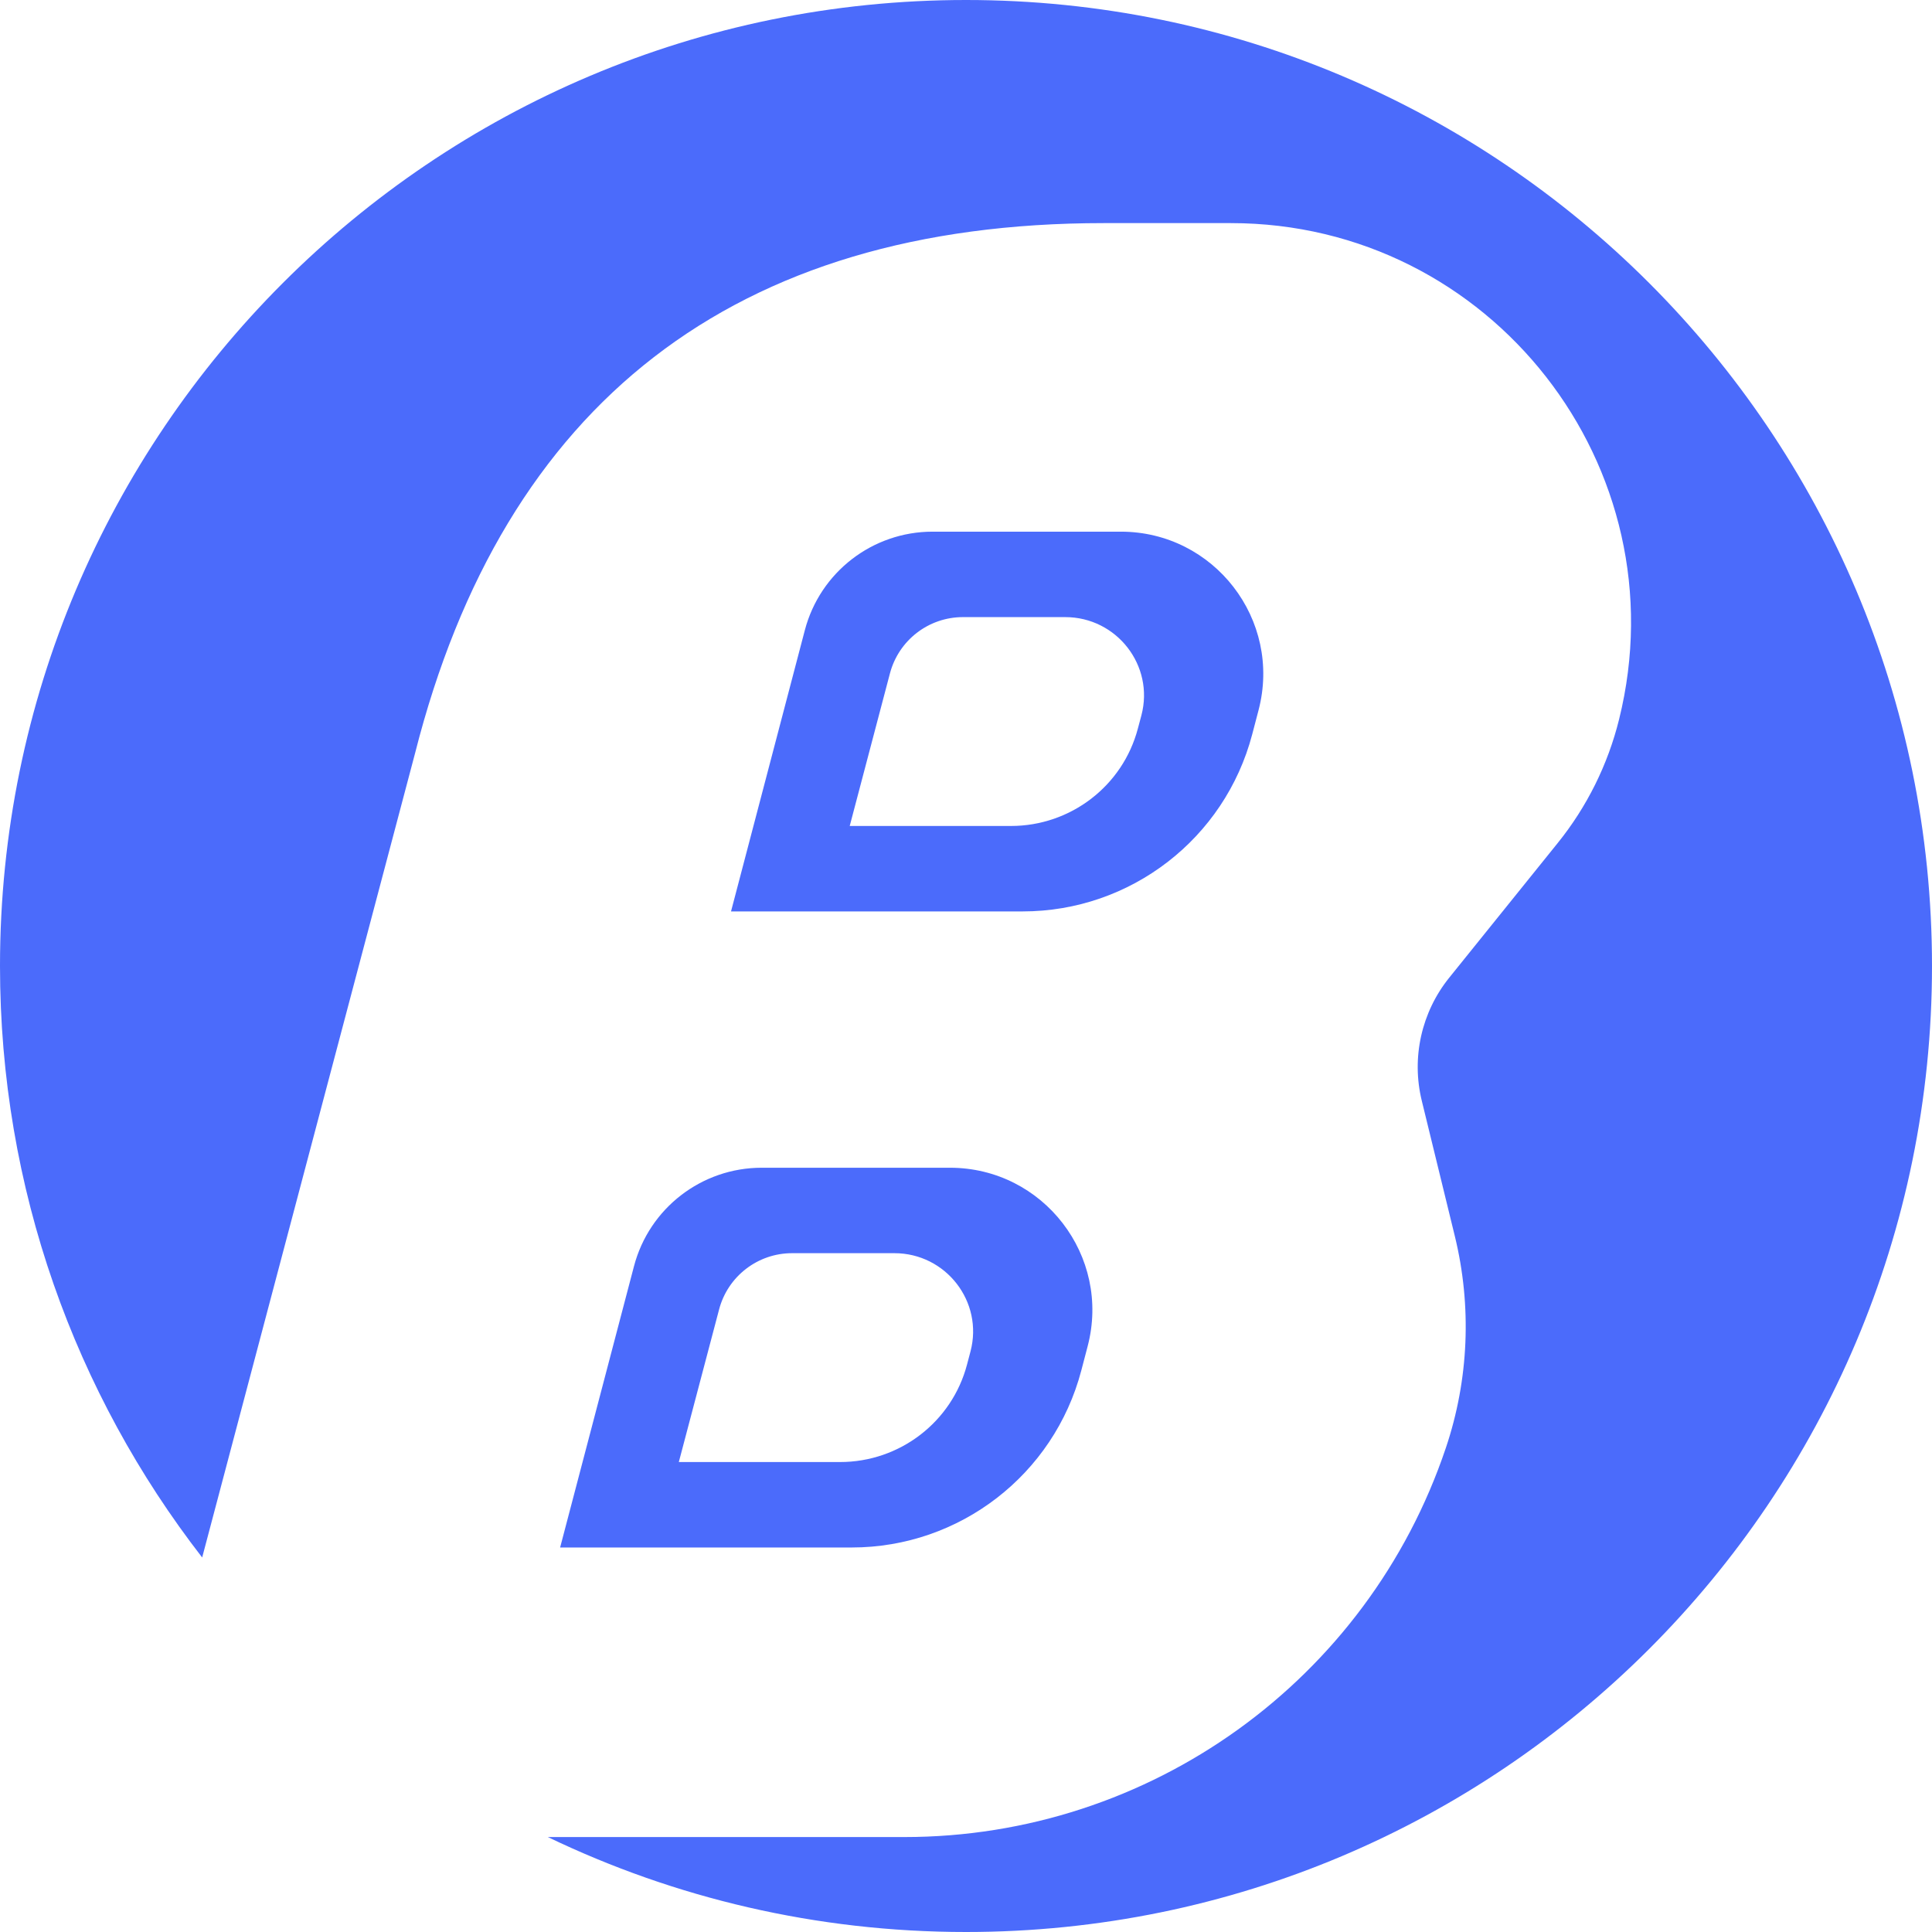 <svg width="48" height="48" viewBox="0 0 48 48" fill="none" xmlns="http://www.w3.org/2000/svg">
<path d="M24 48C37.255 48 48 37.255 48 24C48 10.745 37.255 0 24 0C10.745 0 0 10.745 0 24C0 29.536 1.874 34.634 5.023 38.695L10.314 18.707C12.516 10.031 18.234 5.543 27.416 5.543H30.581C37.038 5.543 41.78 11.604 40.226 17.871C39.948 18.995 39.427 20.045 38.7 20.946L36.006 24.29C35.315 25.148 35.062 26.279 35.324 27.349L36.145 30.712C36.57 32.452 36.493 34.277 35.921 35.975C33.977 41.751 28.564 45.641 22.47 45.641H13.611C16.755 47.153 20.279 48 24 48Z" fill="#4B6BFB"/>
<path fill-rule="evenodd" clip-rule="evenodd" d="M23.6 29.012H18.924C17.433 29.012 16.129 30.018 15.751 31.46L13.916 38.447H21.161C23.841 38.447 26.184 36.64 26.865 34.048L27.022 33.449C27.611 31.206 25.919 29.012 23.6 29.012ZM22.22 31.135H19.679C18.827 31.135 18.083 31.709 17.866 32.532L16.865 36.324H20.871C22.353 36.324 23.649 35.33 24.025 33.904L24.112 33.575C24.437 32.342 23.502 31.135 22.22 31.135Z" fill="#4B6BFB"/>
<path fill-rule="evenodd" clip-rule="evenodd" d="M19.996 15.657C20.375 14.214 21.679 13.209 23.17 13.209H27.846C30.165 13.209 31.857 15.402 31.268 17.645L31.111 18.244C30.43 20.836 28.087 22.644 25.407 22.644H18.162L19.996 15.657ZM22.111 16.728C22.329 15.905 23.073 15.332 23.924 15.332H26.465C27.747 15.332 28.683 16.538 28.358 17.772L28.27 18.101C27.894 19.527 26.599 20.521 25.117 20.521H21.111L22.111 16.728Z" fill="#4B6BFB"/>
</svg>
